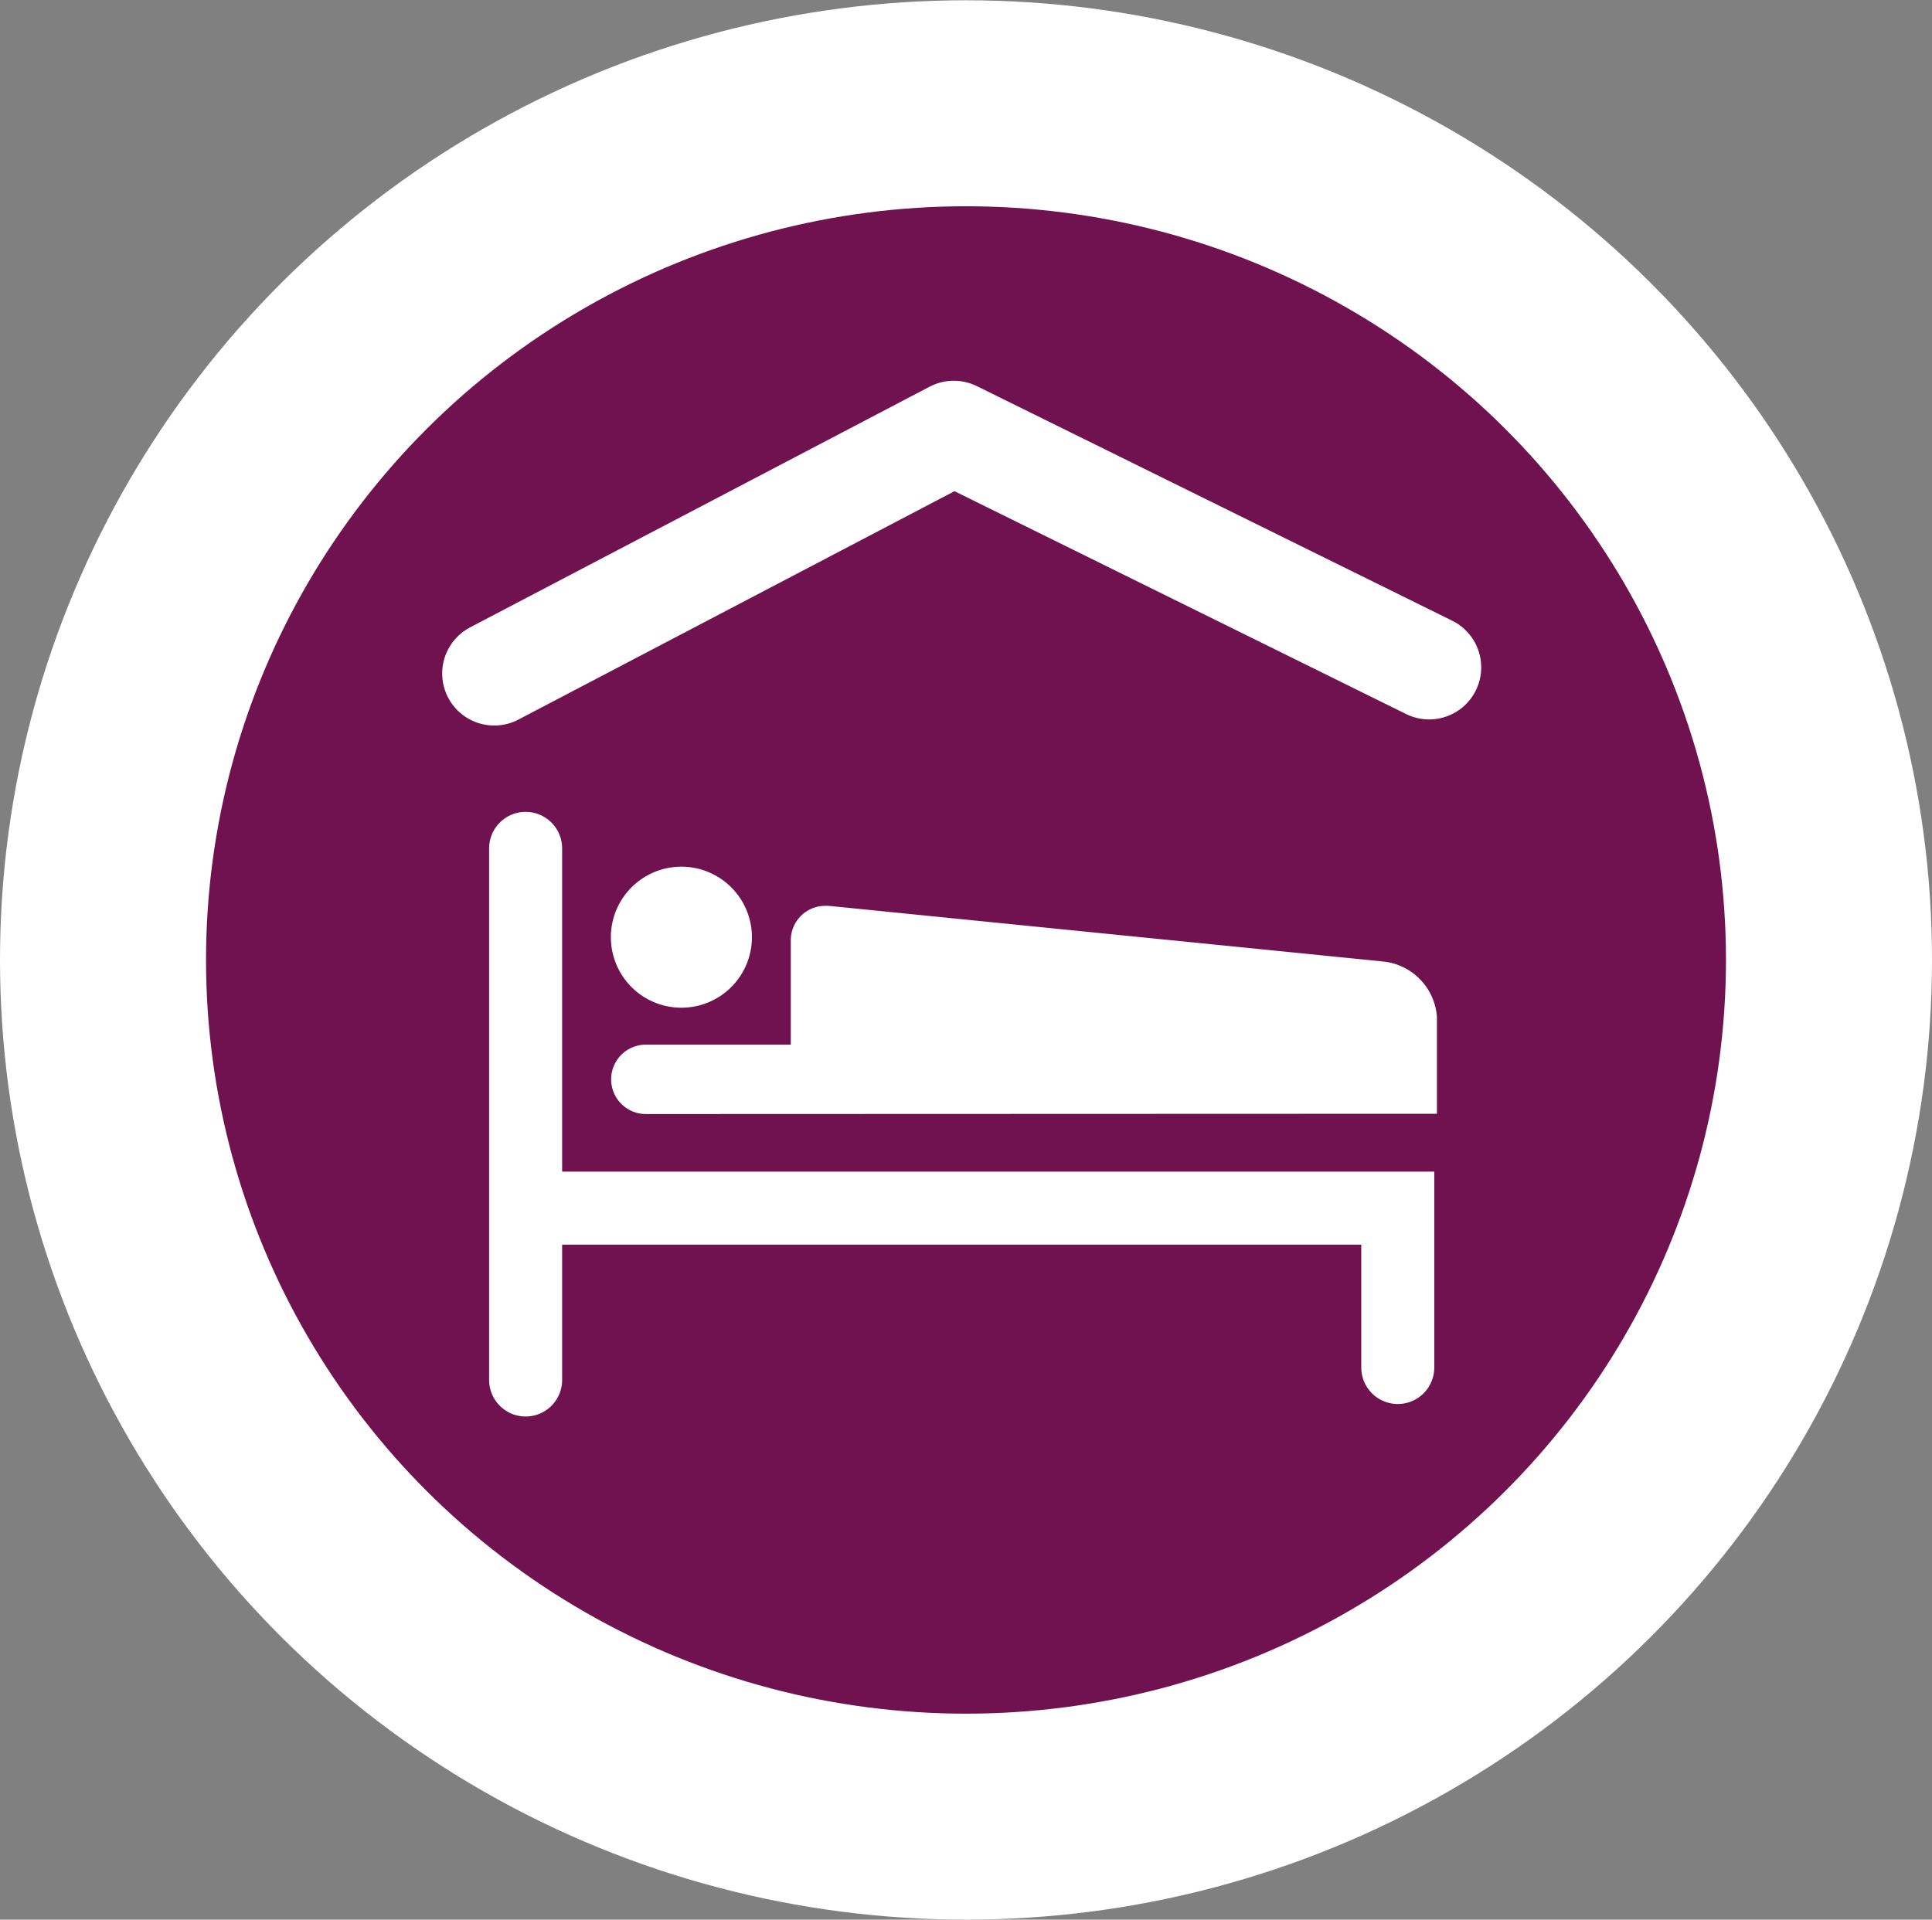 <svg xmlns="http://www.w3.org/2000/svg" viewBox="0 0 69.58 69.15"><rect x="0" y="0" width="69.58" height="69.15" fill="#808080" stroke="none"/><defs><style>.cls-1{fill:#711250;stroke-width:7.42px;}.cls-1,.cls-2,.cls-4,.cls-5{stroke:#fff;}.cls-1,.cls-4,.cls-5{stroke-miterlimit:3.86;}.cls-2,.cls-4,.cls-5{fill:none;stroke-linecap:round;}.cls-2{stroke-linejoin:round;stroke-width:3.75px;}.cls-2,.cls-5{fill-rule:evenodd;}.cls-3{fill:#fff;}.cls-4,.cls-5{stroke-width:2.63px;}</style></defs><title>hoteles-y-hospitality</title><g id="Capa_2" data-name="Capa 2"><g id="Primer_plano" data-name="Primer plano"><ellipse class="cls-1" cx="34.79" cy="34.58" rx="31.08" ry="30.86"/><polyline class="cls-2" points="17.8 24.26 34.35 15.59 51.47 24.04"/><path class="cls-3" d="M23.26,40.13a1.25,1.25,0,0,1,0-2.5h5.22V33.87a1.24,1.24,0,0,1,1.25-1.24l.11,0,19.91,2a2.16,2.16,0,0,1,2,2v3.49Z"/><path class="cls-3" d="M22,33.77a2.54,2.54,0,1,1,2.54,2.53A2.54,2.54,0,0,1,22,33.77Z"/><line class="cls-4" x1="18.93" y1="30.56" x2="18.93" y2="49.71"/><polyline class="cls-5" points="19.15 43.52 50.34 43.52 50.34 49.26"/></g></g></svg>